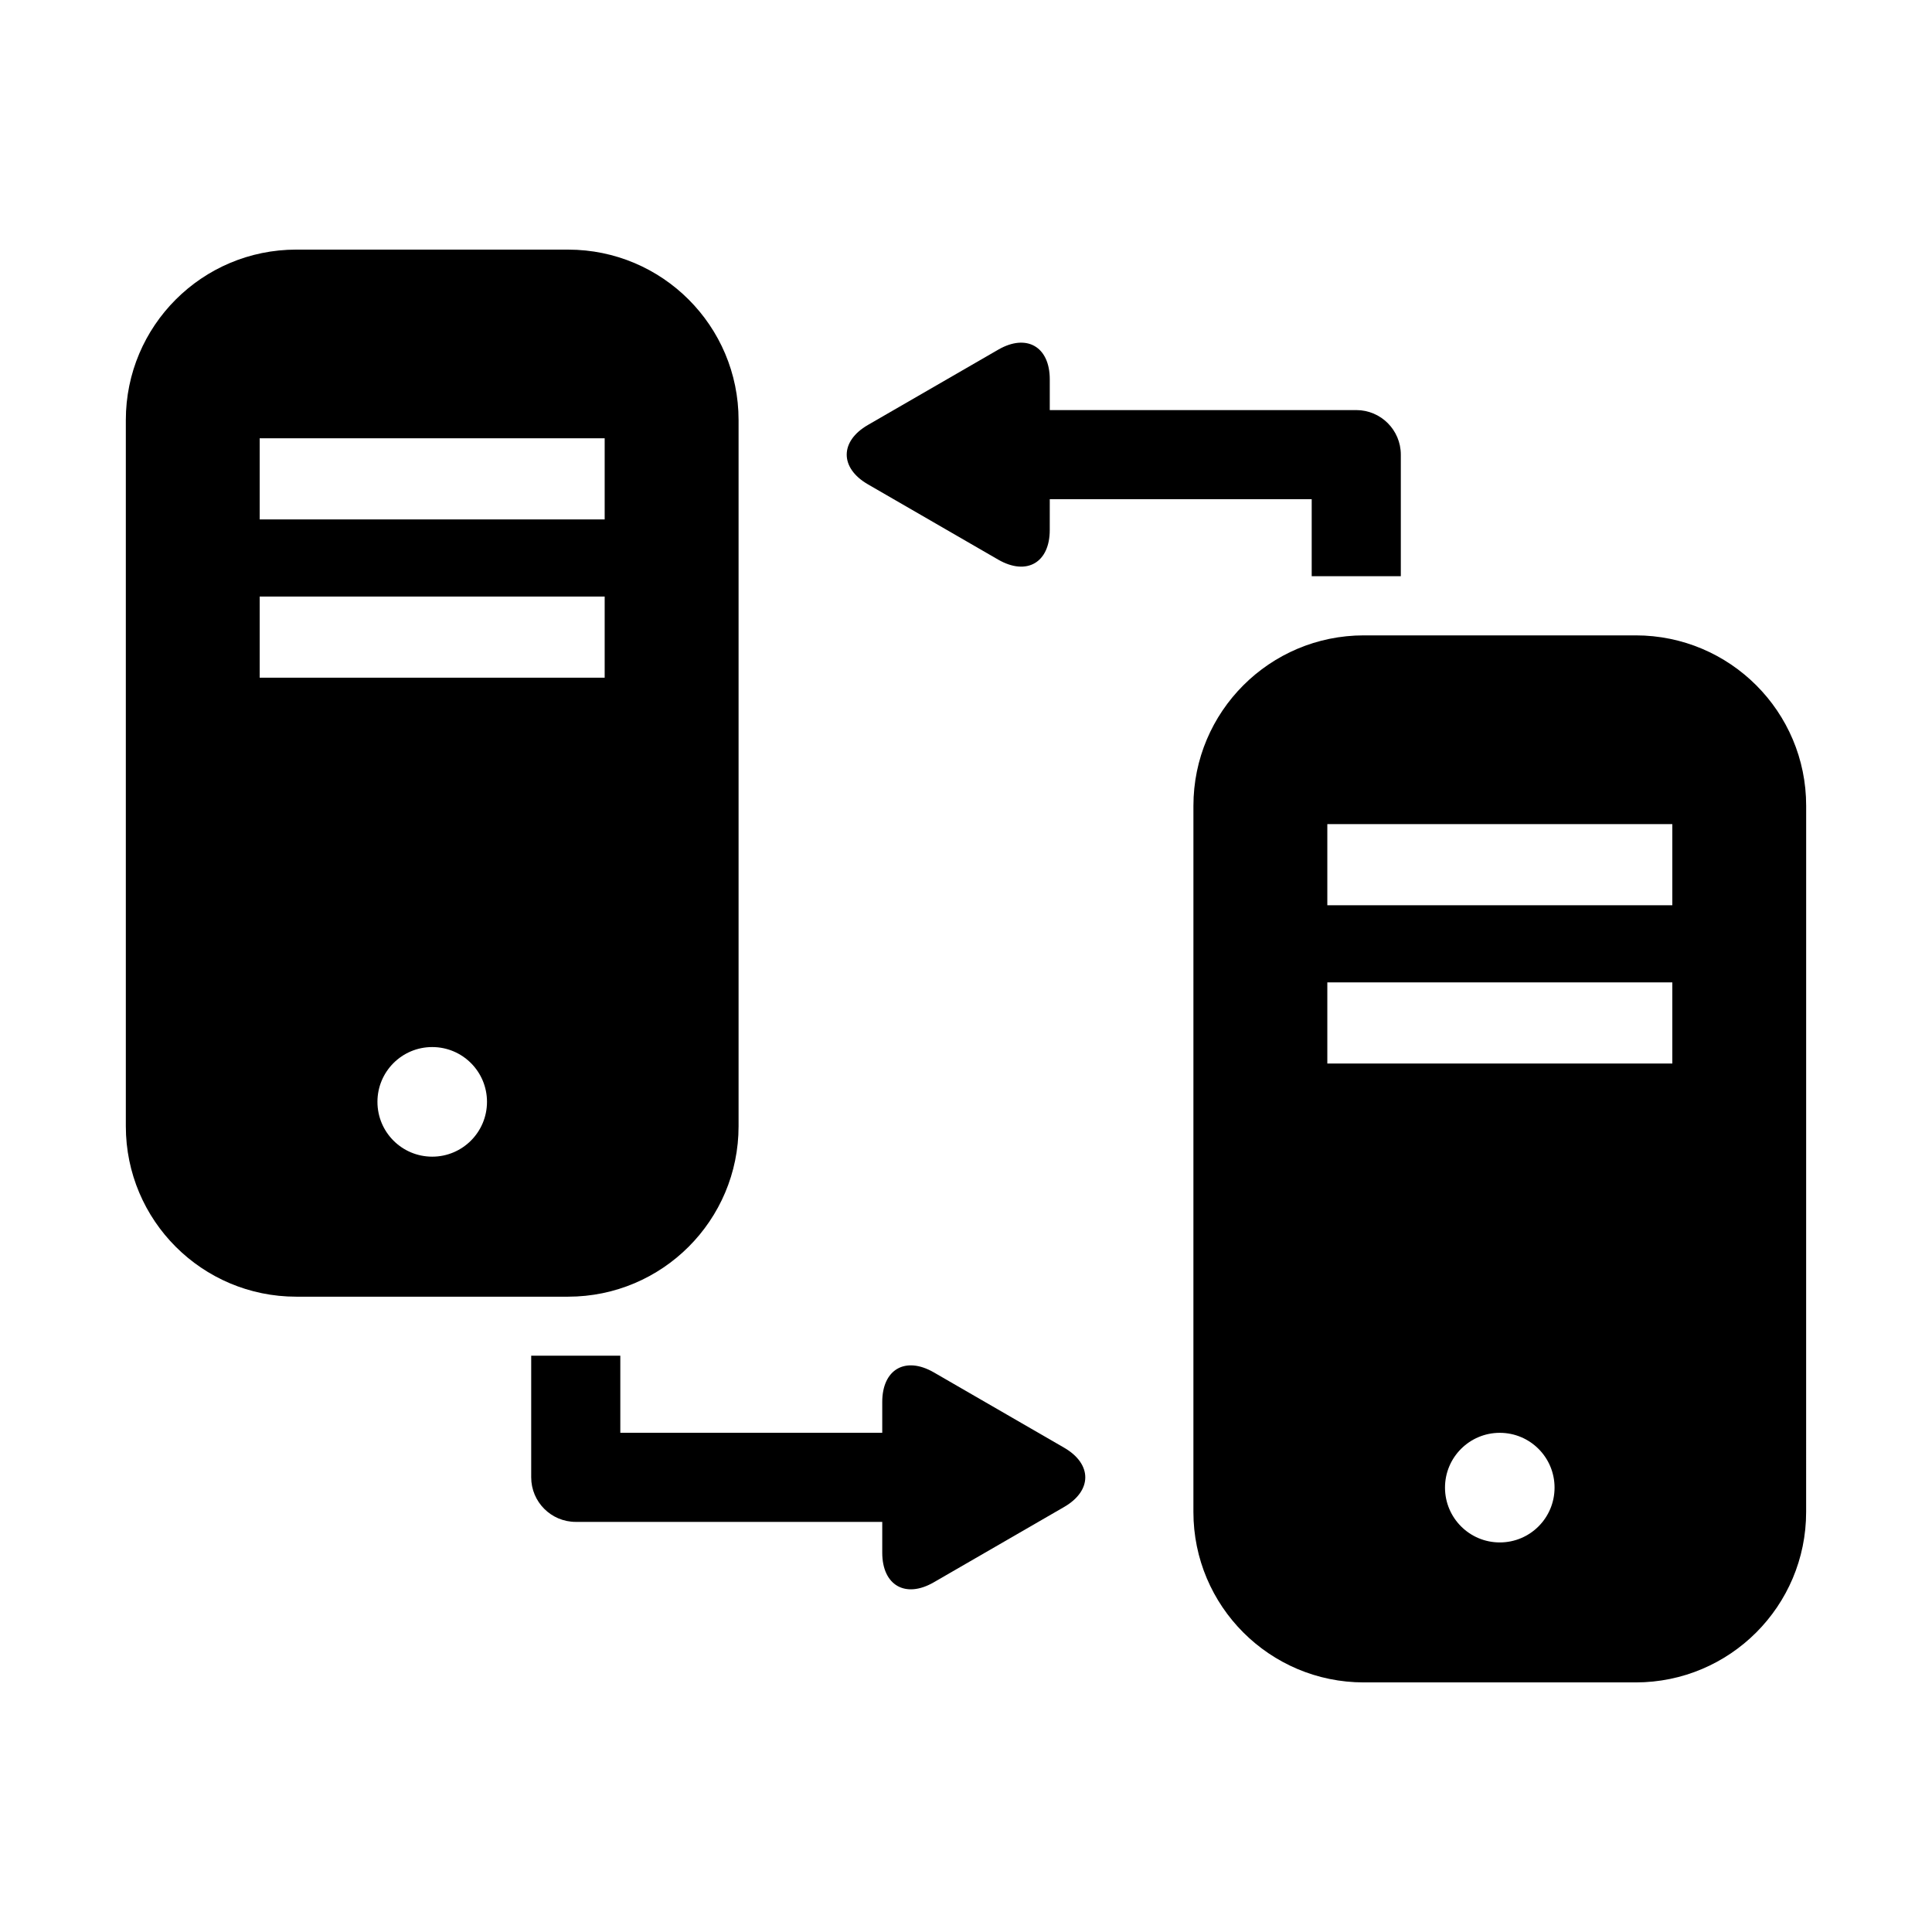 <?xml version="1.0" encoding="UTF-8"?>
<!-- Uploaded to: ICON Repo, www.svgrepo.com, Generator: ICON Repo Mixer Tools -->
<svg fill="#000000" width="800px" height="800px" version="1.1" viewBox="144 144 512 512" xmlns="http://www.w3.org/2000/svg">
 <g>
  <path d="m339.73 442.45v-187.13c0-24.938-20.215-45.168-45.168-45.168l-72.047-0.004c-24.953 0-45.168 20.23-45.168 45.168v187.15c0 24.953 20.215 45.168 45.168 45.168h72.043c24.957-0.012 45.172-20.227 45.172-45.18zm-126.91-182.3h91.426v21.508h-91.426zm0 63.449v-21.508h91.426v21.508zm45.723 126.93c-8.031 0-14.516-6.504-14.516-14.531 0-8.016 6.488-14.516 14.516-14.516 8.031 0 14.516 6.504 14.516 14.516 0 8.031-6.504 14.531-14.516 14.531z"/>
  <path d="m577.48 312.38h-72.043c-24.953 0-45.168 20.23-45.168 45.168l-0.004 187.14c0 24.938 20.215 45.168 45.168 45.168h72.043c24.953 0 45.168-20.23 45.168-45.168l0.008-187.14c0.016-24.938-20.219-45.168-45.172-45.168zm-36.023 240.38c-8.016 0-14.516-6.504-14.516-14.531 0-8.016 6.504-14.516 14.516-14.516 8.031 0 14.516 6.504 14.516 14.516 0.004 8.031-6.484 14.531-14.516 14.531zm45.723-126.91h-91.426v-21.508h91.426zm0-41.945h-91.426v-21.508h91.426z"/>
  <path d="m374.02 272.36 34.543 19.965c7.512 4.312 13.633 0.789 13.633-7.871l0.004-8.16h69.414v20.402h23.617v-32.211c0-6.519-5.289-11.809-11.809-11.809h-81.223v-8.152c0-8.66-6.141-12.188-13.633-7.871l-34.547 19.961c-7.508 4.328-7.508 11.414 0 15.746z"/>
  <path d="m425.98 527.64-34.543-19.965c-7.512-4.312-13.633-0.789-13.633 7.871v8.156h-69.414v-20.422h-23.617v32.227c0 6.519 5.289 11.809 11.809 11.809h81.223v8.156c0 8.66 6.141 12.188 13.633 7.871l34.543-19.965c7.508-4.324 7.508-11.41 0-15.738z"/>
 </g>
</svg>